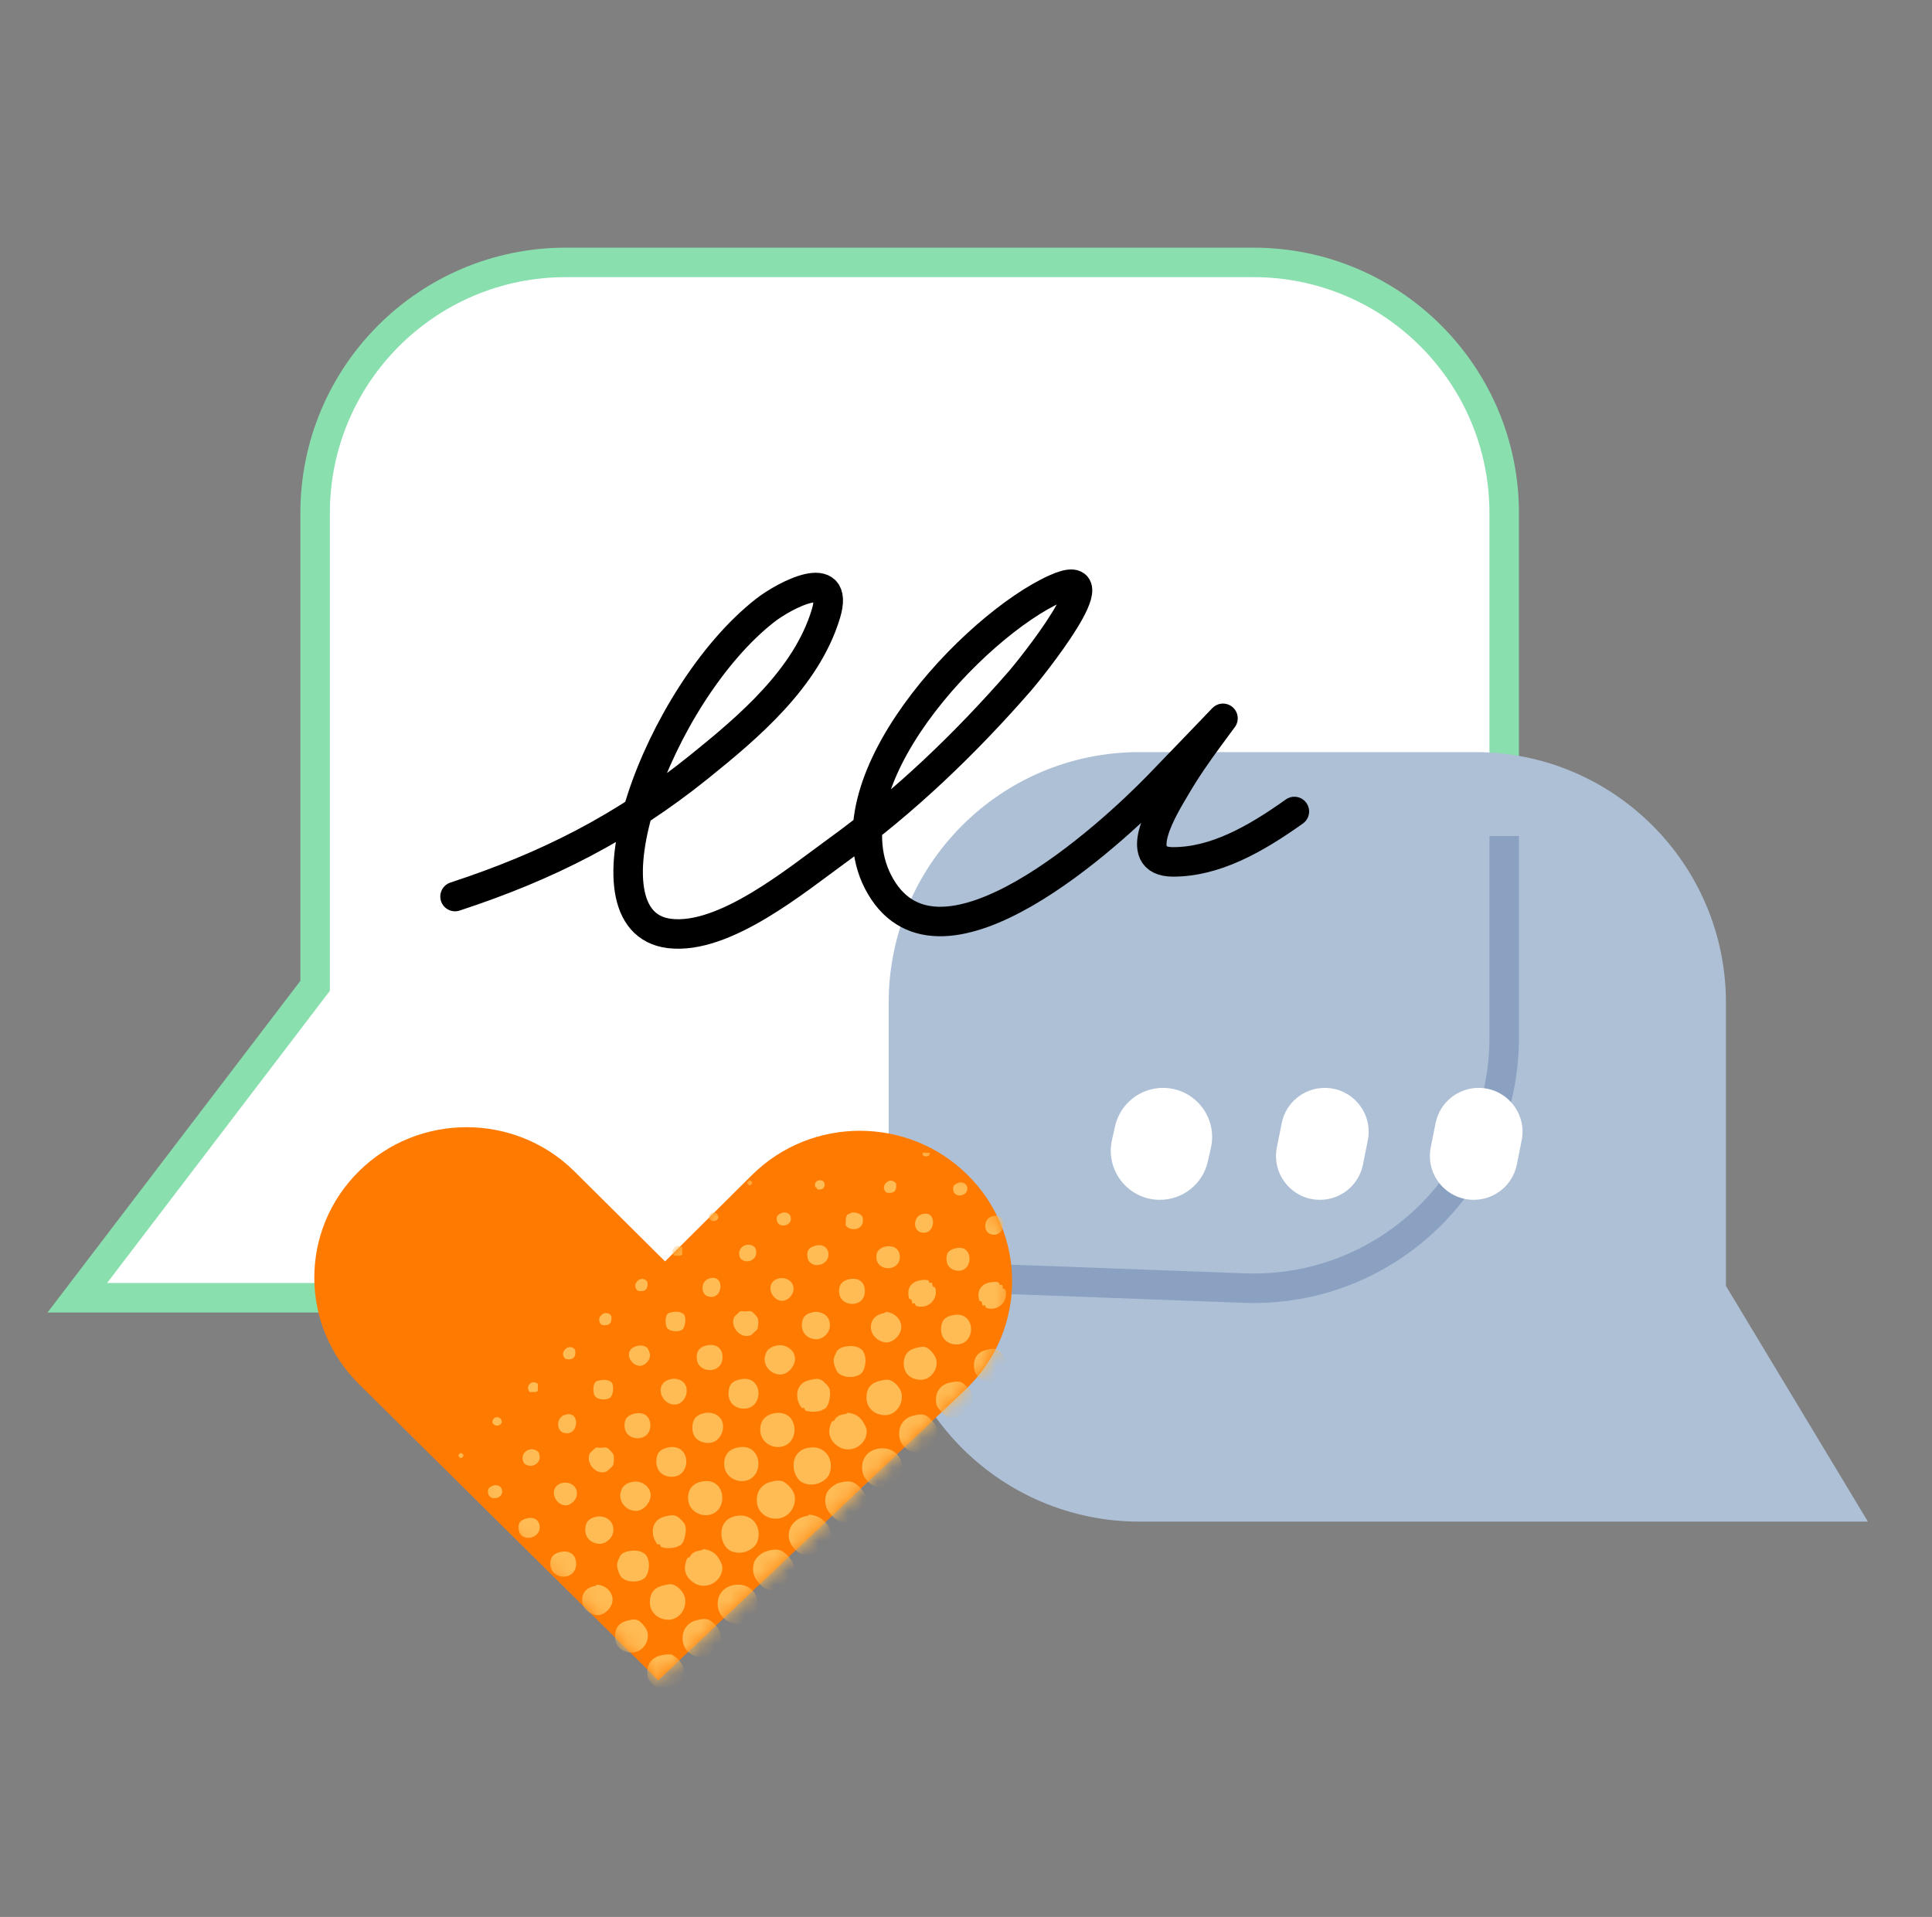 <svg width="131" height="130" viewBox="0 0 131 130" fill="none" xmlns="http://www.w3.org/2000/svg">
<rect x="0" y="0" width="131" height="130" fill="#808080" stroke="none"/>
<g id="dialog">
<path id="Vector" d="M84.992 88.009H5.242L21.367 66.855V34.795C21.367 25.407 28.978 17.795 38.367 17.795H84.992C94.381 17.795 101.992 25.407 101.992 34.795V71.009C101.992 80.398 94.381 88.009 84.992 88.009Z" fill="white" stroke="#89DFAE" stroke-width="2"/>
<path id="Vector_2" d="M77.257 103.191H126.654L117.028 87.207V68.005C117.028 58.616 109.417 51.005 100.028 51.005H77.257C67.868 51.005 60.257 58.616 60.257 68.005V86.191C60.257 95.58 67.868 103.191 77.257 103.191Z" fill="#AEC0D6"/>
<path id="Vector_3" d="M65.949 86.668L84.361 87.353C93.991 87.712 101.993 80.001 101.993 70.365V56.698" stroke="#002F75" stroke-opacity="0.21" stroke-width="2"/>
<path id="Rectangle" d="M75.607 76.377C75.949 74.857 77.299 73.777 78.857 73.777C80.992 73.777 82.576 75.757 82.107 77.839L81.899 78.767C81.557 80.287 80.207 81.368 78.648 81.368C76.514 81.368 74.93 79.388 75.398 77.305L75.607 76.377Z" fill="white"/>
<path id="Rectangle_2" d="M86.906 76.17C87.185 74.778 88.406 73.777 89.825 73.777C91.703 73.777 93.112 75.495 92.744 77.337L92.416 78.975C92.138 80.366 90.916 81.368 89.498 81.368C87.619 81.368 86.211 79.649 86.579 77.808L86.906 76.17Z" fill="white"/>
<path id="Rectangle_3" d="M97.34 76.17C97.618 74.778 98.84 73.777 100.259 73.777C102.137 73.777 103.545 75.495 103.177 77.337L102.85 78.975C102.572 80.366 101.35 81.368 99.931 81.368C98.053 81.368 96.644 79.649 97.013 77.808L97.34 76.17Z" fill="white"/>
<g id="Group 383">
<path id="Union" d="M24.337 79.431C20.304 83.415 20.304 89.876 24.337 93.861L44.632 113.949L65.603 94.104C69.635 90.119 69.635 83.658 65.603 79.674C61.571 75.689 55.033 75.689 51.001 79.674L45.093 85.543L38.939 79.431C34.907 75.446 28.369 75.446 24.337 79.431Z" fill="#FF7A00"/>
<mask id="mask0_773_20434" style="mask-type:alpha" maskUnits="userSpaceOnUse" x="21" y="76" width="48" height="38">
<path id="Union_2" d="M24.337 79.431C20.304 83.415 20.304 89.876 24.337 93.861L44.632 113.949L65.603 94.104C69.635 90.119 69.635 83.658 65.603 79.674C61.571 75.689 55.033 75.689 51.001 79.674L45.093 85.543L38.939 79.431C34.907 75.446 28.369 75.446 24.337 79.431Z" fill="#89DFAE"/>
</mask>
<g mask="url(#mask0_773_20434)">
<g id="Vector_4">
<path fill-rule="evenodd" clip-rule="evenodd" d="M62.563 78.167C62.721 78.172 62.88 78.176 63.038 78.181C63.117 78.514 62.465 78.495 62.563 78.167Z" fill="#FFBB54"/>
<path fill-rule="evenodd" clip-rule="evenodd" d="M64.964 80.221C65.179 80.138 65.544 80.185 65.59 80.557C65.662 81.134 64.683 81.29 64.634 80.688C64.619 80.508 64.62 80.355 64.964 80.221Z" fill="#FFBB54"/>
<path fill-rule="evenodd" clip-rule="evenodd" d="M60.757 80.259C60.825 80.768 60.608 80.974 60.104 80.876C59.59 80.443 60.354 79.722 60.757 80.259Z" fill="#FFBB54"/>
<path fill-rule="evenodd" clip-rule="evenodd" d="M55.914 80.28C55.929 80.596 55.749 80.705 55.427 80.663C55.394 80.591 55.361 80.519 55.273 80.499C55.139 79.975 55.84 79.893 55.914 80.28Z" fill="#FFBB54"/>
<path fill-rule="evenodd" clip-rule="evenodd" d="M50.761 80.053C50.814 80.054 50.867 80.056 50.92 80.057C50.903 80.124 50.949 80.133 50.997 80.139C50.995 80.192 50.994 80.245 50.992 80.297C50.925 80.281 50.917 80.326 50.911 80.375C50.858 80.373 50.805 80.372 50.752 80.37C50.769 80.303 50.723 80.294 50.675 80.288C50.676 80.236 50.678 80.183 50.679 80.13C50.746 80.146 50.755 80.101 50.761 80.053Z" fill="#FFBB54"/>
<path fill-rule="evenodd" clip-rule="evenodd" d="M62.442 82.372C63.607 81.923 63.483 83.902 62.408 83.562C61.918 83.407 61.919 82.574 62.442 82.372Z" fill="#FFBB54"/>
<path fill-rule="evenodd" clip-rule="evenodd" d="M67.201 82.508C68.366 82.059 68.242 84.038 67.167 83.698C66.677 83.543 66.677 82.71 67.201 82.508Z" fill="#FFBB54"/>
<path fill-rule="evenodd" clip-rule="evenodd" d="M57.602 82.313C57.863 82.097 58.362 82.312 58.47 82.497C58.74 83.403 57.689 83.584 57.342 83.1C57.347 82.752 57.307 82.355 57.602 82.313Z" fill="#FFBB54"/>
<path fill-rule="evenodd" clip-rule="evenodd" d="M53 82.261C53.215 82.177 53.579 82.225 53.625 82.596C53.697 83.174 52.718 83.33 52.669 82.728C52.654 82.547 52.655 82.394 53 82.261Z" fill="#FFBB54"/>
<path fill-rule="evenodd" clip-rule="evenodd" d="M48.069 82.596C48.063 82.106 48.737 82.126 48.703 82.614C48.553 82.886 48.203 82.876 48.069 82.596Z" fill="#FFBB54"/>
<path fill-rule="evenodd" clip-rule="evenodd" d="M60.079 84.528C60.475 84.448 60.982 84.62 61.012 85.19C61.07 86.267 59.394 86.281 59.424 85.224C59.431 84.972 59.51 84.642 60.079 84.528Z" fill="#FFBB54"/>
<path fill-rule="evenodd" clip-rule="evenodd" d="M64.758 84.662C65.986 84.318 66.047 86.132 65.032 86.178C64.665 86.195 64.205 85.98 64.18 85.439C64.159 84.973 64.295 84.791 64.758 84.662Z" fill="#FFBB54"/>
<path fill-rule="evenodd" clip-rule="evenodd" d="M55.318 84.471C55.822 84.352 56.16 84.624 56.174 85.051C56.204 85.917 54.794 86.12 54.742 85.169C54.728 84.901 54.74 84.608 55.318 84.471Z" fill="#FFBB54"/>
<path fill-rule="evenodd" clip-rule="evenodd" d="M51.187 84.591C51.567 85.298 50.722 85.835 50.212 85.357C49.833 84.65 50.678 84.113 51.187 84.591Z" fill="#FFBB54"/>
<path fill-rule="evenodd" clip-rule="evenodd" d="M46.265 84.609C46.261 84.767 46.256 84.926 46.252 85.085C46.146 85.191 45.905 85.153 45.694 85.148C45.375 84.745 45.881 84.267 46.265 84.609Z" fill="#FFBB54"/>
<path fill-rule="evenodd" clip-rule="evenodd" d="M57.554 86.758C58.162 86.609 58.622 86.907 58.644 87.504C58.691 88.739 56.936 88.7 56.895 87.613C56.883 87.291 56.944 86.908 57.554 86.758Z" fill="#FFBB54"/>
<path fill-rule="evenodd" clip-rule="evenodd" d="M62.154 86.89C62.389 86.799 62.762 86.764 62.95 86.833C62.988 86.847 62.995 86.98 63.024 86.994C63.058 87.01 63.157 86.973 63.183 86.999C63.248 87.063 63.2 87.16 63.256 87.239C63.27 87.259 63.407 87.308 63.412 87.323C63.55 87.79 63.348 88.155 63.145 88.347C62.993 88.49 62.606 88.735 62.107 88.556C62.068 88.542 62.062 88.409 62.032 88.395C61.998 88.378 61.899 88.416 61.873 88.39C61.808 88.326 61.856 88.228 61.801 88.15C61.787 88.13 61.649 88.081 61.644 88.066C61.502 87.581 61.608 87.1 62.154 86.89Z" fill="#FFBB54"/>
<path fill-rule="evenodd" clip-rule="evenodd" d="M66.913 87.026C67.147 86.936 67.521 86.9 67.708 86.969C67.746 86.983 67.753 87.116 67.783 87.13C67.817 87.147 67.915 87.109 67.941 87.135C68.007 87.199 67.959 87.297 68.014 87.375C68.028 87.395 68.166 87.444 68.17 87.459C68.308 87.926 68.106 88.291 67.902 88.484C67.751 88.627 67.364 88.871 66.865 88.692C66.826 88.678 66.82 88.545 66.79 88.531C66.756 88.514 66.658 88.552 66.632 88.526C66.566 88.462 66.614 88.365 66.559 88.286C66.545 88.266 66.407 88.217 66.403 88.202C66.26 87.718 66.367 87.237 66.913 87.026Z" fill="#FFBB54"/>
<path fill-rule="evenodd" clip-rule="evenodd" d="M52.793 86.701C53.194 86.59 53.781 86.814 53.806 87.365C53.828 87.836 53.399 88.203 53.068 88.218C52.3 88.252 51.797 86.978 52.793 86.701Z" fill="#FFBB54"/>
<path fill-rule="evenodd" clip-rule="evenodd" d="M48.03 86.724C49.195 86.274 49.071 88.253 47.996 87.914C47.506 87.759 47.506 86.926 48.03 86.724Z" fill="#FFBB54"/>
<path fill-rule="evenodd" clip-rule="evenodd" d="M43.897 86.923C43.966 87.432 43.748 87.637 43.245 87.539C42.731 87.107 43.494 86.385 43.897 86.923Z" fill="#FFBB54"/>
<path fill-rule="evenodd" clip-rule="evenodd" d="M59.949 89.05C59.983 89.045 60.022 88.967 60.11 88.975C60.683 89.027 61.101 89.489 61.114 89.957C61.13 90.517 60.578 91.027 60.131 91.04C59.647 91.054 59.032 90.608 59.05 89.977C59.065 89.45 59.434 89.128 59.949 89.05Z" fill="#FFBB54"/>
<path fill-rule="evenodd" clip-rule="evenodd" d="M64.629 89.184C66.174 88.883 66.227 91.145 64.889 91.176C64.31 91.19 63.788 90.823 63.808 90.113C63.824 89.57 64.05 89.297 64.629 89.184Z" fill="#FFBB54"/>
<path fill-rule="evenodd" clip-rule="evenodd" d="M55.109 88.991C55.647 88.87 56.294 89.196 56.274 89.897C56.259 90.43 55.786 90.812 55.374 90.825C54.931 90.838 54.351 90.536 54.37 89.843C54.384 89.361 54.574 89.11 55.109 88.991Z" fill="#FFBB54"/>
<path fill-rule="evenodd" clip-rule="evenodd" d="M50.507 88.938C50.647 88.923 50.858 88.888 50.983 88.952C51.064 88.993 51.349 89.314 51.368 89.36C51.457 89.573 51.416 90.009 51.345 90.153C51.322 90.201 50.921 90.546 50.937 90.539C50.172 90.859 49.48 89.918 49.782 89.315C49.784 89.311 50.133 88.952 50.19 88.929C50.273 88.896 50.417 88.948 50.507 88.938Z" fill="#FFBB54"/>
<path fill-rule="evenodd" clip-rule="evenodd" d="M45.744 88.961C45.988 88.924 46.287 89.028 46.374 89.138C46.538 89.346 46.485 89.993 46.265 90.167C46.056 90.332 45.463 90.345 45.236 90.058C45.102 89.888 45.078 89.303 45.263 89.106C45.363 88.999 45.564 88.988 45.744 88.961Z" fill="#FFBB54"/>
<path fill-rule="evenodd" clip-rule="evenodd" d="M41.45 89.235C41.518 89.744 41.301 89.949 40.797 89.851C40.283 89.419 41.047 88.697 41.45 89.235Z" fill="#FFBB54"/>
<path fill-rule="evenodd" clip-rule="evenodd" d="M57.584 91.285C57.88 91.261 58.263 91.351 58.449 91.548C58.823 91.944 58.708 92.847 58.404 93.134C58.042 93.476 57.176 93.469 56.818 93.089C56.685 92.949 56.504 92.465 56.525 92.207C56.538 92.057 56.712 91.66 56.781 91.579C56.949 91.385 57.273 91.309 57.584 91.285Z" fill="#FFBB54"/>
<path fill-rule="evenodd" clip-rule="evenodd" d="M62.104 91.414C62.352 91.354 62.548 91.303 62.741 91.353C63.02 91.426 63.477 91.939 63.507 92.328C63.556 92.975 63.056 93.529 62.519 93.57C61.992 93.61 61.205 93.317 61.284 92.344C61.318 91.933 61.518 91.556 62.104 91.414Z" fill="#FFBB54"/>
<path fill-rule="evenodd" clip-rule="evenodd" d="M66.863 91.55C67.11 91.49 67.307 91.439 67.5 91.489C67.778 91.562 68.236 92.075 68.265 92.464C68.315 93.111 67.815 93.665 67.277 93.706C66.751 93.746 65.963 93.453 66.042 92.48C66.076 92.07 66.277 91.692 66.863 91.55Z" fill="#FFBB54"/>
<path fill-rule="evenodd" clip-rule="evenodd" d="M52.823 91.228C53.282 91.189 53.892 91.54 53.908 92.132C53.921 92.606 53.469 93.201 52.925 93.216C52.433 93.23 51.799 92.818 51.846 92.073C51.845 92.096 51.914 91.809 51.934 91.758C52.025 91.532 52.3 91.272 52.823 91.228Z" fill="#FFBB54"/>
<path fill-rule="evenodd" clip-rule="evenodd" d="M47.901 91.246C48.509 91.097 48.968 91.395 48.991 91.992C49.038 93.227 47.282 93.188 47.242 92.1C47.23 91.779 47.29 91.396 47.901 91.246Z" fill="#FFBB54"/>
<path fill-rule="evenodd" clip-rule="evenodd" d="M43.217 91.27C43.492 91.206 43.781 91.272 43.926 91.45C43.941 91.467 44.07 91.78 44.074 91.851C44.097 92.283 43.715 92.61 43.416 92.626C42.736 92.662 42.177 91.515 43.217 91.27Z" fill="#FFBB54"/>
<path fill-rule="evenodd" clip-rule="evenodd" d="M39.002 91.547C39.071 92.056 38.854 92.261 38.35 92.163C37.836 91.731 38.6 91.009 39.002 91.547Z" fill="#FFBB54"/>
<path fill-rule="evenodd" clip-rule="evenodd" d="M59.659 93.647C59.918 93.59 60.074 93.534 60.296 93.586C60.641 93.666 61.09 94.13 61.141 94.563C61.229 95.305 60.709 95.897 60.148 95.963C59.456 96.046 58.639 95.558 58.76 94.574C58.808 94.175 59.028 93.784 59.659 93.647Z" fill="#FFBB54"/>
<path fill-rule="evenodd" clip-rule="evenodd" d="M64.338 93.781C64.647 93.7 64.936 93.67 65.134 93.724C65.322 93.776 65.842 94.251 65.904 94.54C66.152 95.688 65.075 96.303 64.272 96.082C64.083 96.029 63.556 95.514 63.502 95.265C63.355 94.588 63.625 93.968 64.338 93.781Z" fill="#FFBB54"/>
<path fill-rule="evenodd" clip-rule="evenodd" d="M54.898 93.59C55.146 93.534 55.323 93.48 55.535 93.529C55.812 93.593 56.045 93.9 56.156 94.023C56.422 94.317 56.251 95.28 55.954 95.526C55.901 95.57 55.841 95.557 55.793 95.6C55.649 95.731 54.923 95.816 54.601 95.646C54.566 95.627 54.555 95.499 54.526 95.485C54.492 95.468 54.396 95.506 54.368 95.48C54.244 95.365 54.098 95.033 54.069 94.837C53.984 94.258 54.221 93.743 54.898 93.59Z" fill="#FFBB54"/>
<path fill-rule="evenodd" clip-rule="evenodd" d="M50.217 93.535C51.762 93.234 51.815 95.496 50.477 95.528C49.898 95.541 49.376 95.174 49.396 94.465C49.412 93.922 49.638 93.648 50.217 93.535Z" fill="#FFBB54"/>
<path fill-rule="evenodd" clip-rule="evenodd" d="M45.374 93.555C45.912 93.388 46.464 93.638 46.548 94.145C46.641 94.708 46.259 95.175 45.882 95.237C44.873 95.405 44.296 93.892 45.374 93.555Z" fill="#FFBB54"/>
<path fill-rule="evenodd" clip-rule="evenodd" d="M40.849 93.585C41.093 93.548 41.393 93.652 41.479 93.762C41.643 93.97 41.59 94.617 41.37 94.791C41.161 94.956 40.568 94.969 40.341 94.682C40.207 94.512 40.184 93.927 40.369 93.73C40.468 93.623 40.67 93.612 40.849 93.585Z" fill="#FFBB54"/>
<path fill-rule="evenodd" clip-rule="evenodd" d="M36.476 93.857C36.471 94.015 36.467 94.174 36.462 94.333C36.356 94.439 36.115 94.401 35.905 94.396C35.586 93.993 36.092 93.515 36.476 93.857Z" fill="#FFBB54"/>
<path fill-rule="evenodd" clip-rule="evenodd" d="M57.373 95.884C57.403 95.88 57.446 95.795 57.533 95.809C58.072 95.899 58.346 96.129 58.546 96.473C58.589 96.546 58.764 96.831 58.768 97.035C58.789 98.019 57.654 98.636 56.833 98.092C56.575 97.921 56.213 97.586 56.228 97.042C56.233 96.888 56.319 96.53 56.405 96.412C56.426 96.384 56.554 96.362 56.566 96.337C56.688 96.087 56.873 95.939 57.373 95.884Z" fill="#FFBB54"/>
<path fill-rule="evenodd" clip-rule="evenodd" d="M61.893 96.013C62.27 95.918 62.447 95.891 62.689 95.957C62.933 96.023 63.463 96.521 63.534 96.934C63.679 97.777 63.011 98.669 61.982 98.477C61.452 98.378 60.831 97.889 60.994 96.94C61.05 96.611 61.314 96.161 61.893 96.013Z" fill="#FFBB54"/>
<path fill-rule="evenodd" clip-rule="evenodd" d="M52.612 95.827C54.261 95.621 54.294 98.178 52.705 98.132C52.189 98.118 51.526 97.721 51.549 96.908C51.567 96.287 51.956 95.909 52.612 95.827Z" fill="#FFBB54"/>
<path fill-rule="evenodd" clip-rule="evenodd" d="M47.69 95.845C48.291 95.689 48.933 95.978 49.018 96.598C49.1 97.199 48.691 97.775 48.188 97.844C47.663 97.916 46.872 97.673 46.951 96.697C46.982 96.319 47.128 95.991 47.69 95.845Z" fill="#FFBB54"/>
<path fill-rule="evenodd" clip-rule="evenodd" d="M43.006 95.87C43.614 95.72 44.074 96.019 44.096 96.615C44.143 97.851 42.388 97.812 42.347 96.724C42.335 96.403 42.396 96.02 43.006 95.87Z" fill="#FFBB54"/>
<path fill-rule="evenodd" clip-rule="evenodd" d="M38.241 95.972C39.406 95.522 39.282 97.501 38.207 97.162C37.717 97.007 37.717 96.174 38.241 95.972Z" fill="#FFBB54"/>
<path fill-rule="evenodd" clip-rule="evenodd" d="M33.385 96.468C33.38 95.978 34.053 95.998 34.019 96.486C33.869 96.758 33.519 96.748 33.385 96.468Z" fill="#FFBB54"/>
<path fill-rule="evenodd" clip-rule="evenodd" d="M59.528 98.248C60.41 98.068 61.282 98.672 61.152 99.724C61.084 100.274 60.536 100.823 60.008 100.882C59.351 100.955 58.328 100.445 58.465 99.329C58.522 98.863 58.829 98.39 59.528 98.248Z" fill="#FFBB54"/>
<path fill-rule="evenodd" clip-rule="evenodd" d="M54.767 98.191C56.014 97.937 56.603 99.079 56.224 99.98C56.044 100.407 55.278 100.909 54.461 100.565C53.666 100.23 53.411 98.468 54.767 98.191Z" fill="#FFBB54"/>
<path fill-rule="evenodd" clip-rule="evenodd" d="M50.164 98.139C51.813 97.933 51.846 100.49 50.257 100.444C49.742 100.43 49.078 100.033 49.102 99.22C49.119 98.599 49.508 98.221 50.164 98.139Z" fill="#FFBB54"/>
<path fill-rule="evenodd" clip-rule="evenodd" d="M45.322 98.159C46.867 97.858 46.92 100.12 45.582 100.152C45.004 100.165 44.481 99.798 44.502 99.089C44.517 98.546 44.743 98.272 45.322 98.159Z" fill="#FFBB54"/>
<path fill-rule="evenodd" clip-rule="evenodd" d="M40.717 98.186C40.858 98.171 41.069 98.136 41.193 98.2C41.274 98.241 41.559 98.562 41.578 98.608C41.667 98.82 41.626 99.257 41.556 99.401C41.533 99.449 41.131 99.794 41.148 99.787C40.383 100.106 39.691 99.166 39.992 98.562C39.994 98.558 40.343 98.2 40.4 98.177C40.483 98.144 40.627 98.196 40.717 98.186Z" fill="#FFBB54"/>
<path fill-rule="evenodd" clip-rule="evenodd" d="M36.503 98.463C36.883 99.169 36.037 99.706 35.528 99.229C35.148 98.522 35.993 97.985 36.503 98.463Z" fill="#FFBB54"/>
<path fill-rule="evenodd" clip-rule="evenodd" d="M31.182 98.549C31.235 98.55 31.288 98.552 31.341 98.553C31.324 98.62 31.37 98.629 31.418 98.635C31.416 98.688 31.415 98.74 31.413 98.793C31.346 98.777 31.337 98.822 31.332 98.87C31.279 98.869 31.226 98.867 31.173 98.866C31.189 98.799 31.144 98.79 31.096 98.784C31.097 98.731 31.099 98.678 31.1 98.626C31.167 98.642 31.176 98.597 31.182 98.549Z" fill="#FFBB54"/>
<path fill-rule="evenodd" clip-rule="evenodd" d="M56.922 100.556C57.675 100.35 57.955 100.506 58.34 100.914C58.578 101.166 58.904 101.623 58.696 102.353C58.622 102.612 58.122 103.127 57.798 103.201C57.119 103.356 56.723 103.124 56.382 102.763C56.144 102.511 55.811 102.079 56.026 101.324C56.08 101.135 56.427 100.69 56.922 100.556Z" fill="#FFBB54"/>
<path fill-rule="evenodd" clip-rule="evenodd" d="M52.24 100.501C52.617 100.405 52.794 100.379 53.035 100.444C53.279 100.511 53.809 101.009 53.88 101.421C54.026 102.264 53.357 103.157 52.328 102.965C51.798 102.867 51.178 102.376 51.34 101.428C51.397 101.099 51.661 100.649 52.24 100.501Z" fill="#FFBB54"/>
<path fill-rule="evenodd" clip-rule="evenodd" d="M47.717 100.451C49.366 100.245 49.399 102.802 47.81 102.756C47.294 102.742 46.631 102.345 46.654 101.532C46.672 100.911 47.061 100.533 47.717 100.451Z" fill="#FFBB54"/>
<path fill-rule="evenodd" clip-rule="evenodd" d="M43.033 100.476C43.493 100.437 44.102 100.787 44.118 101.38C44.132 101.853 43.679 102.449 43.135 102.464C42.644 102.477 42.009 102.066 42.056 101.321C42.055 101.344 42.125 101.057 42.145 101.006C42.235 100.78 42.51 100.52 43.033 100.476Z" fill="#FFBB54"/>
<path fill-rule="evenodd" clip-rule="evenodd" d="M38.109 100.573C38.51 100.462 39.097 100.686 39.122 101.237C39.143 101.708 38.714 102.074 38.383 102.089C37.616 102.124 37.112 100.85 38.109 100.573Z" fill="#FFBB54"/>
<path fill-rule="evenodd" clip-rule="evenodd" d="M33.421 100.756C33.635 100.673 34 100.72 34.046 101.092C34.118 101.67 33.139 101.826 33.09 101.223C33.075 101.043 33.076 100.89 33.421 100.756Z" fill="#FFBB54"/>
<path fill-rule="evenodd" clip-rule="evenodd" d="M54.794 102.797C54.801 102.797 54.809 102.717 54.875 102.72C55.644 102.762 56.332 103.371 56.343 104.112C56.357 104.976 55.435 105.775 54.558 105.49C53.989 105.306 53.197 104.567 53.579 103.636C53.734 103.259 54.163 102.863 54.794 102.797Z" fill="#FFBB54"/>
<path fill-rule="evenodd" clip-rule="evenodd" d="M49.872 102.815C51.12 102.561 51.708 103.703 51.329 104.604C51.149 105.031 50.383 105.533 49.566 105.189C48.772 104.854 48.516 103.091 49.872 102.815Z" fill="#FFBB54"/>
<path fill-rule="evenodd" clip-rule="evenodd" d="M45.109 102.838C45.356 102.782 45.534 102.728 45.745 102.777C46.022 102.841 46.255 103.148 46.366 103.271C46.633 103.565 46.461 104.528 46.165 104.774C46.111 104.818 46.052 104.805 46.004 104.848C45.86 104.979 45.133 105.063 44.812 104.894C44.777 104.875 44.766 104.747 44.737 104.733C44.702 104.716 44.606 104.754 44.578 104.728C44.455 104.613 44.308 104.281 44.279 104.084C44.194 103.506 44.431 102.99 45.109 102.838Z" fill="#FFBB54"/>
<path fill-rule="evenodd" clip-rule="evenodd" d="M40.425 102.863C40.963 102.742 41.61 103.068 41.59 103.769C41.574 104.302 41.101 104.684 40.69 104.696C40.246 104.71 39.666 104.408 39.686 103.715C39.7 103.233 39.89 102.982 40.425 102.863Z" fill="#FFBB54"/>
<path fill-rule="evenodd" clip-rule="evenodd" d="M35.739 102.967C36.243 102.847 36.581 103.12 36.595 103.547C36.625 104.413 35.214 104.615 35.163 103.665C35.149 103.397 35.161 103.104 35.739 102.967Z" fill="#FFBB54"/>
<path fill-rule="evenodd" clip-rule="evenodd" d="M52.027 105.18C52.78 104.974 53.06 105.13 53.445 105.538C53.683 105.79 54.009 106.247 53.801 106.977C53.727 107.236 53.227 107.751 52.904 107.825C52.224 107.98 51.828 107.748 51.487 107.387C51.249 107.135 50.916 106.703 51.132 105.948C51.185 105.759 51.532 105.314 52.027 105.18Z" fill="#FFBB54"/>
<path fill-rule="evenodd" clip-rule="evenodd" d="M47.583 105.132C47.613 105.128 47.656 105.043 47.744 105.057C48.282 105.147 48.556 105.377 48.757 105.721C48.799 105.794 48.974 106.078 48.979 106.283C48.999 107.267 47.865 107.884 47.044 107.34C46.786 107.169 46.423 106.834 46.439 106.29C46.443 106.136 46.529 105.778 46.615 105.66C46.636 105.632 46.764 105.61 46.776 105.585C46.898 105.335 47.083 105.187 47.583 105.132Z" fill="#FFBB54"/>
<path fill-rule="evenodd" clip-rule="evenodd" d="M42.899 105.157C43.196 105.134 43.579 105.223 43.765 105.42C44.139 105.815 44.024 106.719 43.719 107.006C43.357 107.348 42.492 107.34 42.133 106.961C42.001 106.821 41.82 106.337 41.841 106.079C41.853 105.929 42.028 105.532 42.097 105.451C42.264 105.257 42.589 105.181 42.899 105.157Z" fill="#FFBB54"/>
<path fill-rule="evenodd" clip-rule="evenodd" d="M37.975 105.254C38.583 105.105 39.042 105.403 39.065 106C39.112 107.235 37.357 107.196 37.316 106.108C37.304 105.787 37.365 105.404 37.975 105.254Z" fill="#FFBB54"/>
<path fill-rule="evenodd" clip-rule="evenodd" d="M49.738 107.496C50.621 107.316 51.492 107.92 51.363 108.972C51.295 109.521 50.747 110.071 50.218 110.13C49.562 110.203 48.538 109.693 48.675 108.577C48.733 108.111 49.04 107.638 49.738 107.496Z" fill="#FFBB54"/>
<path fill-rule="evenodd" clip-rule="evenodd" d="M44.975 107.519C45.233 107.462 45.39 107.406 45.611 107.457C45.956 107.537 46.406 108.002 46.457 108.434C46.545 109.178 46.025 109.769 45.464 109.835C44.771 109.917 43.955 109.429 44.075 108.446C44.124 108.047 44.344 107.656 44.975 107.519Z" fill="#FFBB54"/>
<path fill-rule="evenodd" clip-rule="evenodd" d="M40.37 107.546C40.404 107.54 40.443 107.463 40.531 107.471C41.104 107.523 41.522 107.985 41.535 108.452C41.551 109.013 40.999 109.523 40.551 109.536C40.068 109.549 39.453 109.103 39.471 108.473C39.486 107.945 39.854 107.624 40.37 107.546Z" fill="#FFBB54"/>
<path fill-rule="evenodd" clip-rule="evenodd" d="M47.209 109.885C47.586 109.789 47.764 109.763 48.004 109.829C48.249 109.895 48.778 110.393 48.849 110.806C48.995 111.648 48.326 112.541 47.297 112.349C46.768 112.25 46.147 111.76 46.309 110.812C46.366 110.483 46.63 110.033 47.209 109.885Z" fill="#FFBB54"/>
<path fill-rule="evenodd" clip-rule="evenodd" d="M42.525 109.91C42.773 109.85 42.969 109.799 43.162 109.849C43.441 109.922 43.898 110.435 43.928 110.823C43.977 111.471 43.477 112.024 42.94 112.066C42.413 112.106 41.625 111.812 41.705 110.839C41.738 110.429 41.939 110.052 42.525 109.91Z" fill="#FFBB54"/>
<path fill-rule="evenodd" clip-rule="evenodd" d="M44.759 112.276C45.068 112.195 45.357 112.166 45.555 112.22C45.742 112.272 46.263 112.746 46.325 113.036C46.573 114.184 45.495 114.799 44.694 114.577C44.504 114.525 43.977 114.011 43.923 113.762C43.776 113.083 44.046 112.464 44.759 112.276Z" fill="#FFBB54"/>
</g>
</g>
</g>
<path id="Vector 2" d="M30.854 60.801C37.076 58.761 42.26 56.149 47.397 52.01C50.764 49.297 54.679 45.991 55.998 41.632C56.99 38.353 53.167 40.394 51.892 41.388C44.609 47.066 38.982 62.513 45.389 63.304C49.111 63.764 54.02 59.673 56.807 57.657C61.371 54.355 65.472 50.41 69.184 46.15C69.749 45.502 75.79 38.037 71.582 39.923C66.104 42.378 55.687 53.263 59.714 60.129C63.841 67.167 75.34 56.567 78.52 53.292C79.849 51.923 82.925 48.714 82.925 48.714C82.925 48.714 82.296 49.569 81.981 49.996C81.169 51.095 80.395 52.216 79.704 53.399C79.006 54.592 76.561 58.451 79.539 58.451C82.37 58.451 85.068 56.955 87.765 55.032" stroke="black" stroke-width="2" stroke-linecap="round" stroke-linejoin="round"/>
</g>
</svg>
